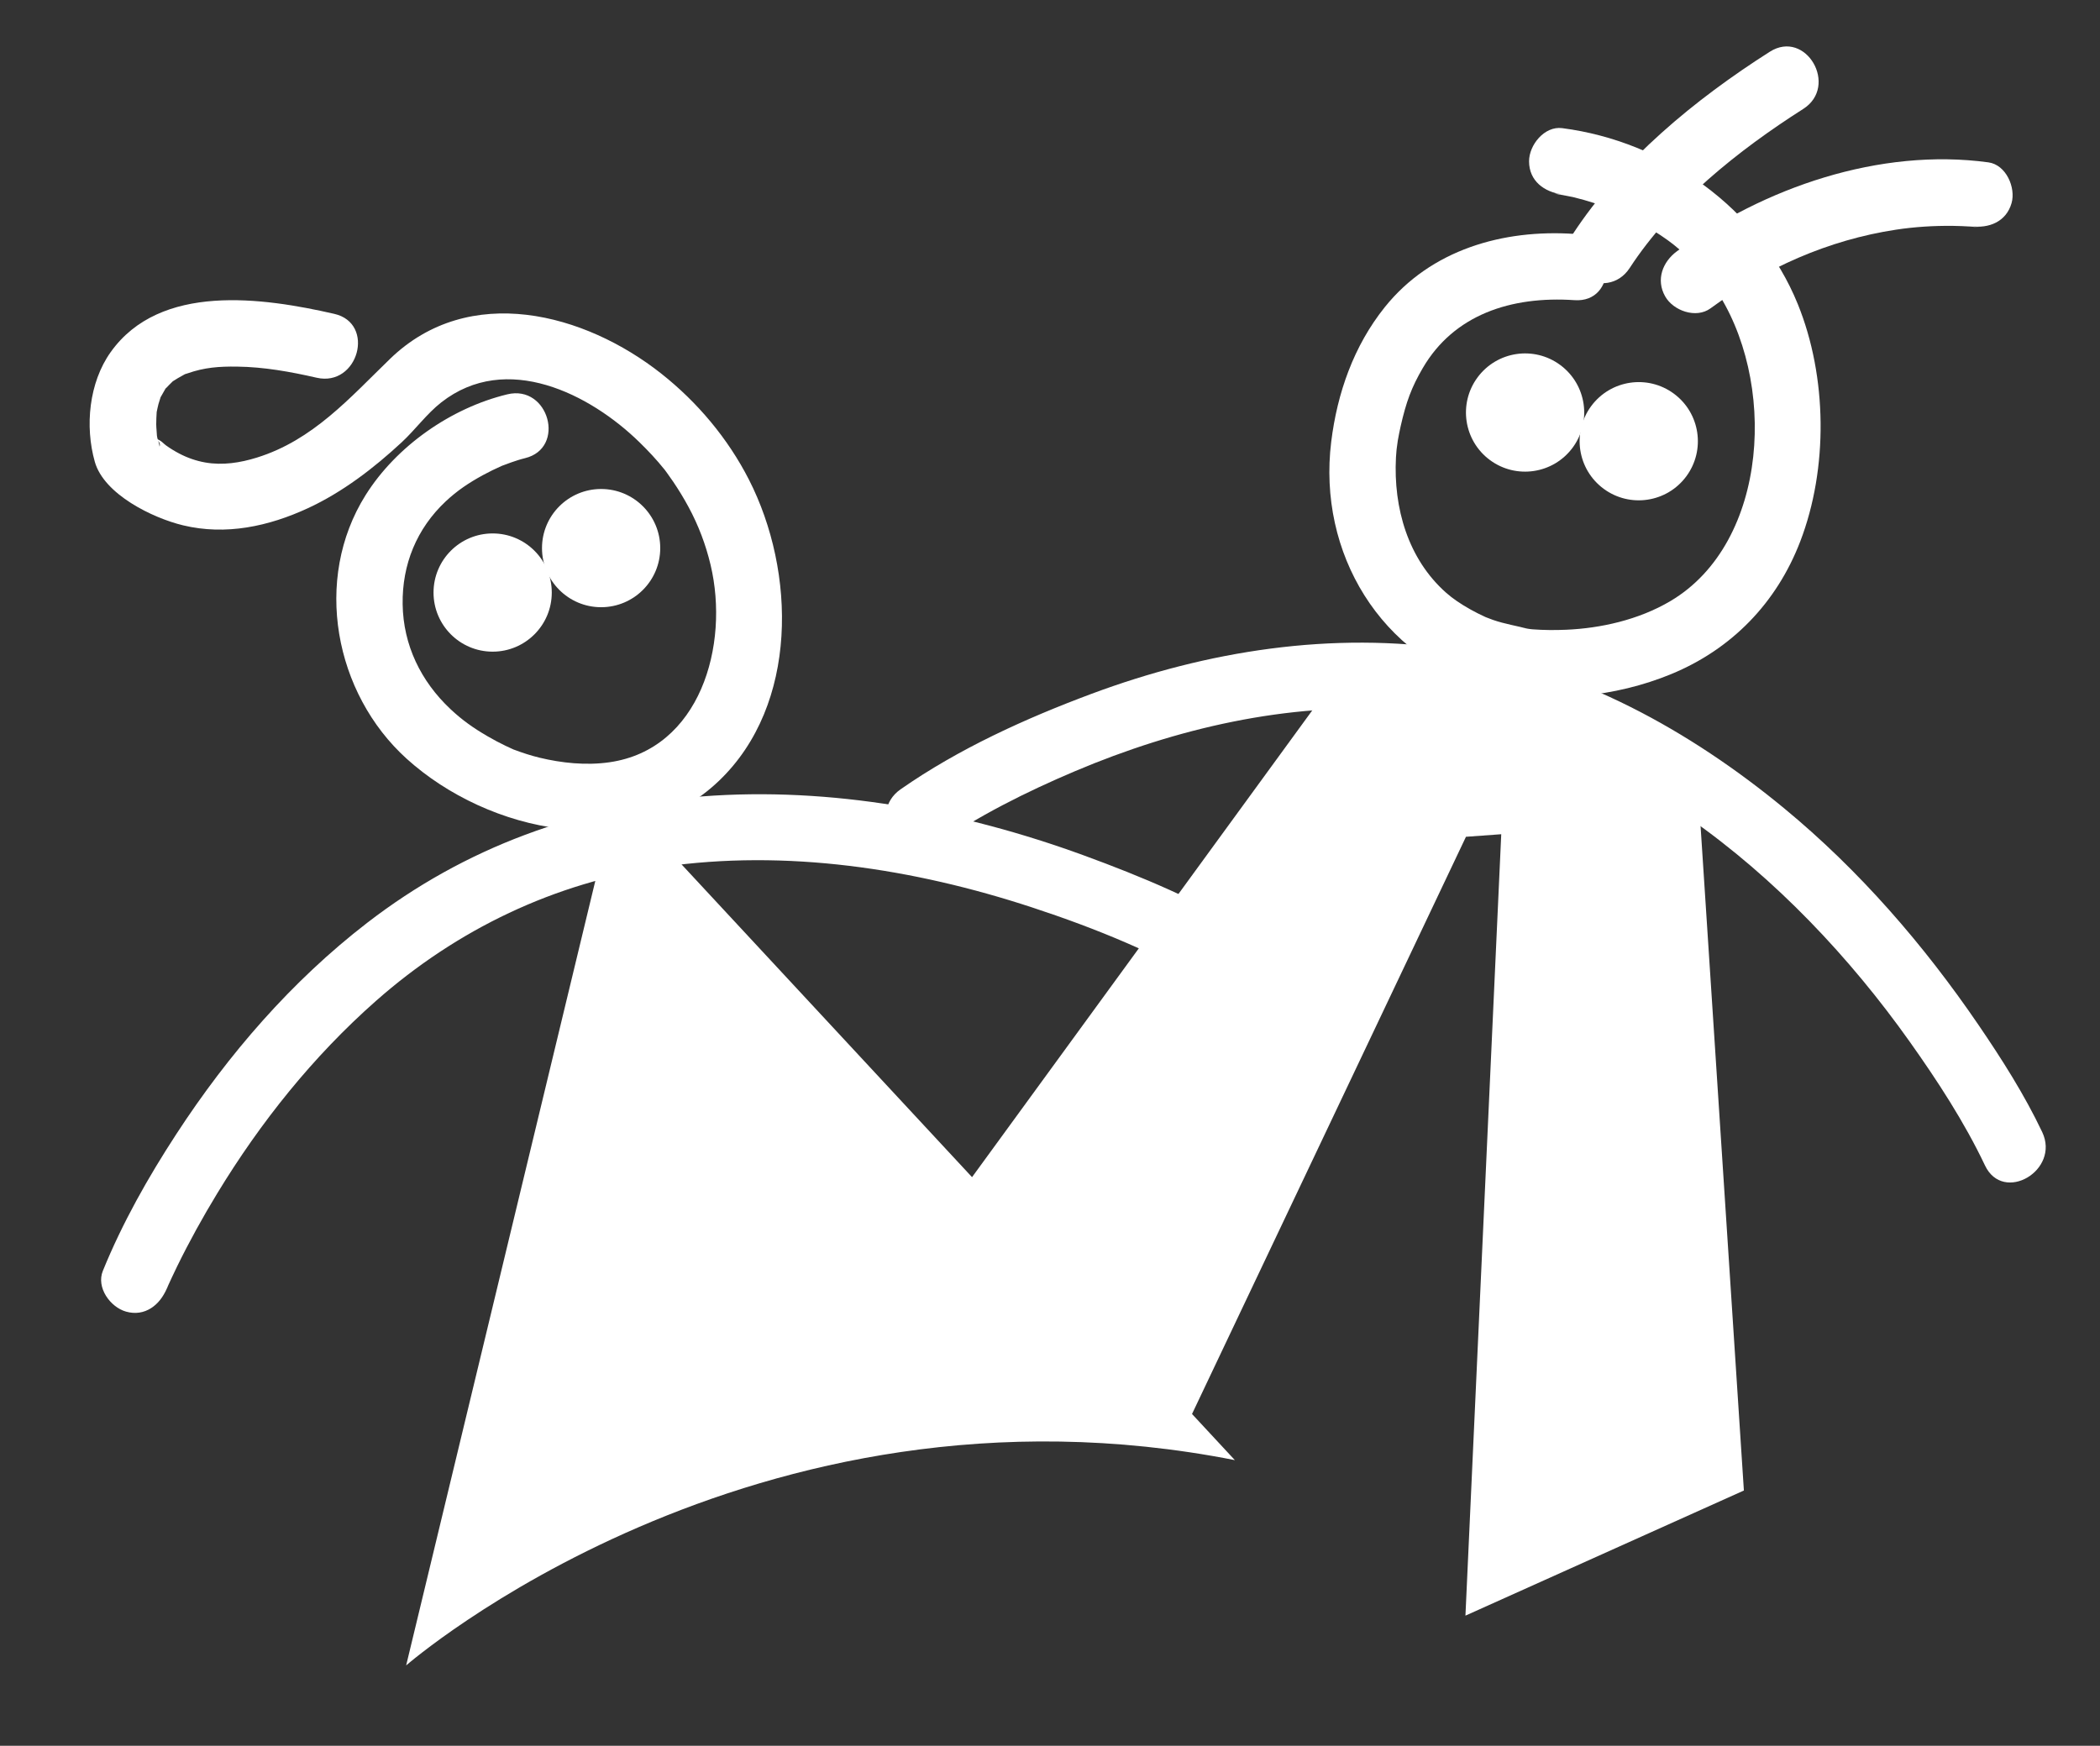 <?xml version="1.0" encoding="utf-8"?>
<!-- Generator: Adobe Illustrator 16.0.0, SVG Export Plug-In . SVG Version: 6.00 Build 0)  -->
<!DOCTYPE svg PUBLIC "-//W3C//DTD SVG 1.1//EN" "http://www.w3.org/Graphics/SVG/1.1/DTD/svg11.dtd">
<svg version="1.1" id="katman_1" xmlns="http://www.w3.org/2000/svg" xmlns:xlink="http://www.w3.org/1999/xlink" x="0px" y="0px"
	 width="475.51px" height="395.383px" viewBox="0 0 475.51 395.383" enable-background="new 0 0 475.51 395.383"
	 xml:space="preserve">
<rect x="0" y="0" width="475.51" height="395.383" fill="#333333" stroke="none"/>
<g>
	<defs>
		<rect id="SVGID_1_" width="475.51" height="395.383"/>
	</defs>
	<clipPath id="SVGID_2_">
		<use xlink:href="#SVGID_1_"  overflow="visible"/>
	</clipPath>
	<path clip-path="url(#SVGID_2_)" fill="#FFFFFF" d="M211.488,191.719c9.832-6.865,20.894-12.385,31.902-17.049
		c22.996-9.743,48.101-15.549,73.161-13.968c48.098,3.034,89.003,37.353,115.852,75.195c6.297,8.875,12.389,18.205,17.067,28.062
		c4.137,8.716,17.073,1.113,12.952-7.57c-4.023-8.477-9.15-16.53-14.425-24.264c-12.392-18.169-26.997-35.025-43.984-49.041
		c-21.369-17.63-46.814-31.747-74.488-35.943c-27.819-4.218-56.151,0.222-82.376,10c-14.947,5.573-30.092,12.451-43.232,21.626
		C196.06,184.254,203.548,197.263,211.488,191.719"/>
	<path clip-path="url(#SVGID_2_)" fill="#FFFFFF" d="M353.73,44.022c-4.41-0.569,1.352,0.348,2.467,0.618
		c3.302,0.799,6.545,1.858,9.694,3.132c2.014,0.815-1.378-0.639,0.664,0.293c0.422,0.193,0.843,0.385,1.262,0.583
		c1.09,0.518,2.167,1.064,3.228,1.64c2.281,1.238,4.494,2.61,6.603,4.125c3.43,2.464,7.784,6.691,10.511,10.651
		c14.345,20.836,12.51,57.772-9.898,71.055c-7.283,4.317-15.934,6.175-23.599,6.505c-2.554,0.11-5.123,0.099-7.674-0.098
		c-1.518-0.118-2.966-0.646-0.711-0.024c-2.74-0.756-5.51-1.161-8.223-2.107c-0.596-0.207-1.187-0.435-1.771-0.673
		c0.285,0.116,1.291,0.582-0.053-0.036c-1.082-0.497-2.147-1.029-3.188-1.609c-2.302-1.283-4.112-2.523-5.588-3.829
		c-8.61-7.624-11.965-19.148-11.362-30.658c0.055-1.047,0.179-2.085,0.288-3.128c-0.271,2.588,0.007-0.03,0.131-0.697
		c0.199-1.079,0.399-2.155,0.643-3.225c1.261-5.533,2.447-8.796,5.031-13.216c7.005-11.982,19.878-16.33,34.353-15.341
		c9.636,0.659,9.596-14.343,0-15c-16.195-1.107-32.552,3.568-42.985,16.595c-7.017,8.758-10.759,19.432-12.12,30.478
		c-3.105,25.189,11.221,48.986,35.872,55.831c13.214,3.669,28.596,1.933,41.08-3.204c13.743-5.657,23.899-16.142,29.238-30.023
		c6.373-16.568,6.13-37.357-0.542-53.787C398.239,47.1,376.863,32.01,353.73,29.022c-4.024-0.52-7.5,3.819-7.5,7.5
		C346.23,41.007,349.694,43.502,353.73,44.022"/>
	<path clip-path="url(#SVGID_2_)" fill="#FFFFFF" d="M400.736,11.722c-16.901,10.758-33.661,24.517-44.668,41.398
		c-5.288,8.11,7.693,15.635,12.952,7.57c9.569-14.676,24.595-26.664,39.287-36.016C416.428,19.505,408.912,6.519,400.736,11.722"/>
	<path clip-path="url(#SVGID_2_)" fill="#FFFFFF" d="M450.246,36.771c-24.601-3.352-50.841,5.701-70.499,20.11
		c-3.291,2.412-4.842,6.48-2.689,10.261c1.846,3.244,7.003,5.079,10.261,2.691c12.493-9.158,26.621-15.476,41.984-17.814
		c4.229-0.643,8.531-0.909,12.808-0.868c1.375,0.013,2.743,0.083,4.116,0.158c0.934,0.051,4.023,0.47,0.031-0.074
		c4.043,0.551,8.008-0.976,9.227-5.238C456.483,42.506,454.258,37.318,450.246,36.771"/>
	<path clip-path="url(#SVGID_2_)" fill="#FFFFFF" d="M356.1,101.384c-4.394,5.947-12.775,7.206-18.723,2.813
		c-5.946-4.393-7.207-12.775-2.813-18.722c4.394-5.947,12.776-7.206,18.723-2.813C359.232,87.055,360.492,95.437,356.1,101.384"/>
	<path clip-path="url(#SVGID_2_)" fill="#FFFFFF" d="M381.835,107.881c-4.393,5.947-12.775,7.206-18.722,2.813
		c-5.947-4.393-7.207-12.775-2.814-18.722c4.395-5.947,12.776-7.206,18.723-2.813C384.968,93.552,386.228,101.934,381.835,107.881"
		/>
	<path clip-path="url(#SVGID_2_)" fill="#FFFFFF" d="M302.855,153.047l-87.268,119.749l53.786,48.581l62.57-131.863l7.988-0.578
		l-8.107,176.974l63.05-28.339l-10.419-159.842C384.455,177.729,346.747,148.967,302.855,153.047"/>
	<path clip-path="url(#SVGID_2_)" fill="#FFFFFF" d="M37.754,291.813c0.251-0.616,0.734-1.424-0.521,1.23
		c0.211-0.447,0.387-0.911,0.593-1.361c0.749-1.633,1.497-3.264,2.286-4.878c2.755-5.632,5.795-11.127,9.05-16.484
		c9.832-16.183,21.751-31.09,35.972-43.638c18.401-16.234,40.434-26.795,64.758-30.333c28.086-4.086,56.944,0.349,83.723,9.136
		c14.519,4.763,29.16,10.704,42.215,18.756c8.238,5.081,15.78-7.89,7.57-12.952c-11.817-7.289-25.002-12.813-37.996-17.561
		c-27.451-10.034-57.245-15.608-86.513-13.351c-27.884,2.15-53.597,11.523-75.757,28.629c-17.129,13.222-31.431,29.763-43.22,47.856
		c-6.381,9.792-12.216,20.117-16.625,30.963c-1.537,3.779,1.672,8.206,5.238,9.226C32.804,298.275,36.235,295.549,37.754,291.813"/>
	<path clip-path="url(#SVGID_2_)" fill="#FFFFFF" d="M114.88,89.307c-12.764,3.086-25.133,11.734-32.093,22.82
		c-11.977,19.077-7.063,44.918,9.303,59.721c18.474,16.708,51.004,23.854,70.712,4.99c18.028-17.255,17.42-47.373,6.777-68.221
		c-4.747-9.299-11.639-17.511-19.818-23.981c-17.354-13.728-43.53-20.713-61.446-3.355C79.18,90.13,70.839,99.692,58.179,103.63
		c-3.793,1.18-7.745,1.805-11.699,1.112c-2.057-0.36-4.027-1.046-5.87-2.011c-1.04-0.543-2.072-1.171-3.023-1.86
		c-0.465-0.337-0.962-0.904-1.463-1.16c-2.589-1.322,0.723,0.097-0.034,1.466c0.128-0.232-0.408-1.766-0.466-2.007
		c-0.066-0.278-0.087-0.566-0.147-0.845c-0.306-1.419,0.11,1.773,0.07,0.513c-0.03-0.908-0.158-1.811-0.172-2.722
		c-0.014-0.957,0.064-1.899,0.108-2.853c0.07-1.518-0.129,0.61-0.022,0.144c0.145-0.628,0.247-1.26,0.418-1.884
		c0.131-0.479,0.294-0.944,0.442-1.417c0.51-1.62-0.494,0.801,0.142-0.308c0.26-0.453,0.518-0.909,0.775-1.363
		c0.701-1.237,0.256-0.408,0.283-0.438c0.451-0.493,0.909-0.963,1.392-1.424c0.992-0.946-0.807,0.468,0.386-0.32
		c0.637-0.42,1.289-0.801,1.961-1.162c1.35-0.727,0.019-0.113,1.154-0.513c3.889-1.371,7.197-1.601,11.268-1.549
		c6.112,0.079,12.079,1.161,18.022,2.519c9.397,2.146,13.409-12.312,3.987-14.465c-16.16-3.691-39.437-7.075-50.641,8.68
		c-4.899,6.889-5.864,16.774-3.576,24.839c2.087,7.355,13.077,12.716,19.993,14.379c9.685,2.328,19.375,0.225,28.254-3.883
		c7.837-3.625,14.913-9.065,21.221-14.91c3.082-2.855,5.677-6.467,8.963-9.044c14.774-11.582,33.711-1.905,44.87,8.995
		c1.988,1.941,3.904,3.974,5.64,6.144c0.135,0.169-0.081-0.139,0.606,0.807c0.489,0.671,0.967,1.349,1.432,2.037
		c1.242,1.837,2.394,3.734,3.448,5.684c2.247,4.155,3.901,8.516,4.996,13.115c4.344,18.242-2.371,41.767-22.906,44.714
		c-5.328,0.765-10.852,0.16-15.807-1.034c-1.983-0.478-3.872-1.103-5.78-1.815c-1.526-0.57,1.042,0.493-0.274-0.112
		c-0.547-0.252-1.096-0.498-1.639-0.759c-1.39-0.669-2.754-1.394-4.089-2.169c-3.209-1.863-5.781-3.685-8.415-6.164
		c-6.683-6.29-10.673-14.467-10.815-23.723c-0.139-9.026,3.183-17.147,9.761-23.32c2.575-2.416,5.219-4.19,8.45-5.952
		c1.376-0.75,2.787-1.436,4.221-2.07c0.466-0.205-0.874,0.326,0.472-0.179c0.565-0.212,1.128-0.428,1.699-0.626
		c1.017-0.353,2.046-0.693,3.093-0.946C128.246,101.504,124.275,87.036,114.88,89.307"/>
	<path clip-path="url(#SVGID_2_)" fill="#FFFFFF" d="M124.94,134.2c0,7.394-5.994,13.387-13.387,13.387
		c-7.394,0-13.387-5.993-13.387-13.387s5.993-13.387,13.387-13.387C118.946,120.813,124.94,126.806,124.94,134.2"/>
	<path clip-path="url(#SVGID_2_)" fill="#FFFFFF" d="M149.5,124.134c0,7.394-5.994,13.387-13.387,13.387
		c-7.394,0-13.387-5.993-13.387-13.387s5.993-13.387,13.387-13.387C143.506,110.747,149.5,116.74,149.5,124.134"/>
	<path clip-path="url(#SVGID_2_)" fill="#FFFFFF" d="M91.965,377.185c0,0,78.049-68.086,187.649-46.497l-131.49-141.599
		l-11.323,2.106L91.965,377.185z"/>
</g>
</svg>
